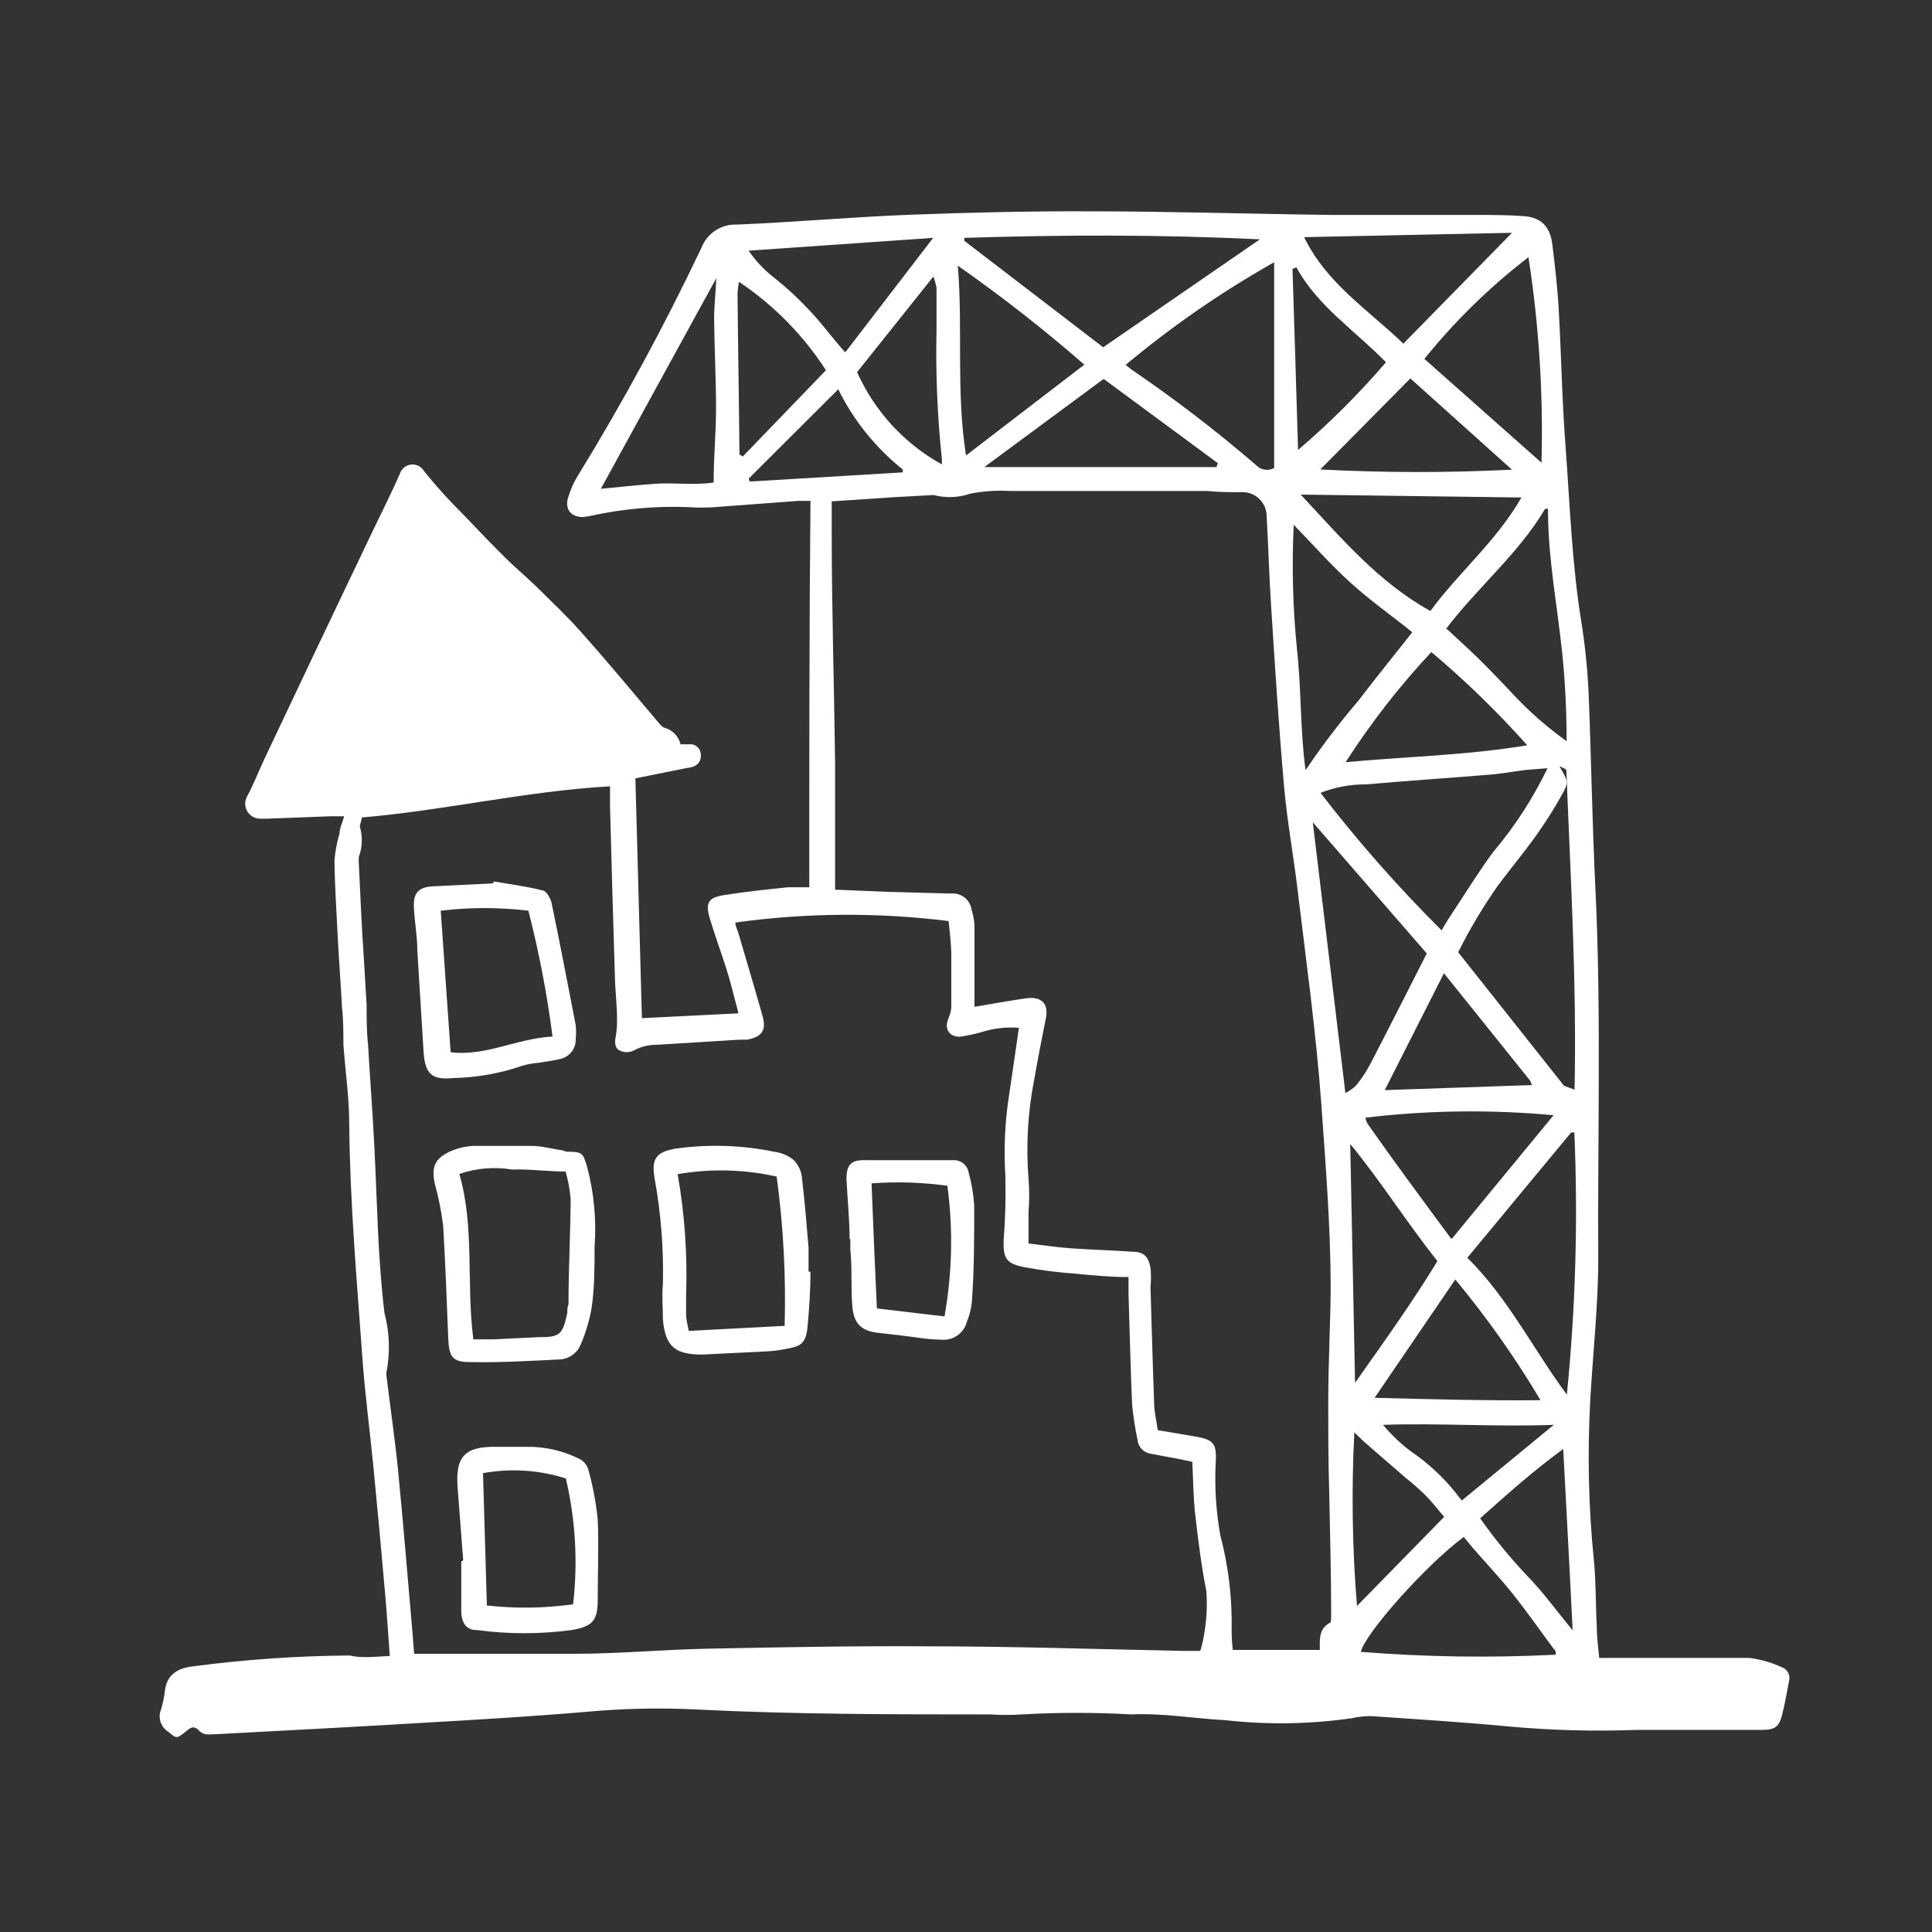 <svg viewBox="0 0 80 80" fill="#fff"
  xmlns="http://www.w3.org/2000/svg">
  <rect x="0" y="0" width="80" height="80" fill="#333333" stroke="none"/>
  <path d="M16.14 68.57C16.07 67.63 16.02 66.78 15.94 65.92C15.79 64.19 15.63 62.45 15.46 60.72C15.31 59.19 15.11 57.72 15 56.15C14.77 52.95 14.49 49.75 14.46 46.53C14.46 45.45 14.3 44.36 14.22 43.27C14.22 42.75 14.22 42.22 14.16 41.7C14.11 40.7 14.03 39.7 13.98 38.7C13.93 37.7 13.86 36.64 13.85 35.62C13.881 35.244 13.952 34.872 14.06 34.51C14.06 34.29 14.18 34.07 14.25 33.8H13.7L11.06 33.9H10.75C10.644 33.896 10.541 33.865 10.45 33.81C10.36 33.755 10.285 33.678 10.233 33.586C10.18 33.493 10.153 33.389 10.152 33.283C10.152 33.177 10.179 33.073 10.23 32.98C10.51 32.46 10.72 31.91 10.97 31.38C12.43 28.287 13.897 25.2 15.37 22.12C15.77 21.28 16.19 20.46 16.56 19.61C16.593 19.509 16.655 19.42 16.738 19.353C16.821 19.287 16.922 19.246 17.027 19.235C17.133 19.225 17.24 19.245 17.334 19.294C17.429 19.343 17.507 19.418 17.56 19.51C18.059 20.13 18.593 20.721 19.16 21.28C19.76 21.91 20.35 22.53 20.96 23.13C21.36 23.53 21.8 23.89 22.21 24.29C22.83 24.91 23.48 25.51 24.06 26.17C25.15 27.39 26.19 28.65 27.25 29.9C27.33 29.99 27.42 30.12 27.53 30.14C27.689 30.185 27.833 30.272 27.947 30.392C28.062 30.511 28.142 30.659 28.18 30.82C28.36 30.82 28.51 30.82 28.65 30.82C28.756 30.837 28.852 30.892 28.92 30.975C28.988 31.058 29.024 31.163 29.02 31.27C29.029 31.376 29.001 31.481 28.941 31.569C28.881 31.656 28.792 31.72 28.69 31.75C28.613 31.777 28.532 31.794 28.45 31.8L26.31 32.23C26.4 35.54 26.49 38.81 26.58 42.16L30.58 41.96C30.39 41.25 30.25 40.65 30.06 40.06C29.87 39.47 29.61 38.75 29.4 38.06C29.19 37.37 29.33 37.16 30.01 37.06C30.88 36.92 31.76 36.83 32.63 36.74C32.9 36.74 33.17 36.74 33.51 36.74C33.51 31.39 33.51 26.09 33.56 20.74H33.06L29.58 21C29.224 21.025 28.866 21.025 28.51 21C27.167 20.946 25.823 21.064 24.51 21.35C24.385 21.38 24.258 21.4 24.13 21.41C23.65 21.41 23.38 21.09 23.52 20.62C23.612 20.3 23.746 19.994 23.92 19.71C25.798 16.651 27.51 13.493 29.05 10.25C29.164 9.959 29.366 9.712 29.628 9.541C29.89 9.371 30.198 9.287 30.51 9.3C32.92 9.2 35.33 8.98 37.74 8.89C40.15 8.8 42.61 8.74 45.04 8.75C48.42 8.75 51.8 8.86 55.18 8.9C57.18 8.9 59.18 8.9 61.1 8.9C61.77 8.9 62.45 8.9 63.1 8.95C63.75 9 64.18 9.31 64.28 10.13C64.38 10.95 64.49 11.88 64.54 12.76C64.65 14.69 64.68 16.62 64.83 18.54C65.01 20.95 65.09 23.36 65.48 25.75C65.635 26.724 65.735 27.705 65.78 28.69C65.89 31.38 65.93 34.07 66.06 36.75C66.31 41.87 66.15 47 66.18 52.12C66.18 54.07 65.96 56.01 65.85 57.96C65.727 60.181 65.777 62.407 66 64.62C66.09 65.53 66.07 66.46 66.12 67.38C66.12 67.79 66.18 68.21 66.22 68.65H66.76C68.65 68.65 70.54 68.65 72.43 68.65C72.901 68.707 73.36 68.839 73.79 69.04C73.901 69.081 73.993 69.162 74.047 69.268C74.101 69.374 74.112 69.496 74.08 69.61C73.99 70.08 73.91 70.56 73.79 71.02C73.67 71.48 73.51 71.63 72.99 71.63C72.19 71.63 71.39 71.63 70.59 71.63C69.79 71.63 68.75 71.63 67.82 71.63C66.039 71.698 64.255 71.651 62.48 71.49C60.58 71.31 58.67 71.19 56.77 71.06C56.498 71.06 56.226 71.09 55.96 71.15C54.234 71.397 52.483 71.423 50.75 71.23C49.45 71.16 48.15 70.93 46.85 70.99C45.344 70.905 43.836 70.905 42.33 70.99C41.891 71.02 41.45 71.02 41.01 70.99C37.01 70.99 32.95 70.99 28.92 70.79C27.346 70.708 25.769 70.742 24.2 70.89C21.96 71.08 19.72 71.21 17.48 71.34C14.63 71.51 11.78 71.66 8.93 71.81C8.68 71.81 8.45 71.88 8.23 71.65C8.01 71.42 7.86 71.56 7.68 71.71C7.3 72.01 7.31 71.99 6.97 71.71C6.817 71.616 6.703 71.471 6.648 71.3C6.593 71.13 6.601 70.945 6.67 70.78C6.748 70.522 6.802 70.258 6.83 69.99C6.93 69.26 7.46 69.05 8.07 68.99C10.192 68.713 12.33 68.566 14.47 68.55C15 68.67 15.5 68.6 16.14 68.57ZM17.14 68.48H17.77C19.77 68.48 21.77 68.48 23.77 68.48C25.59 68.48 27.41 68.31 29.24 68.27C32.24 68.21 35.32 68.15 38.37 68.17C41.92 68.17 45.46 68.29 49.01 68.36H49.7C49.766 68.154 49.816 67.944 49.85 67.73C49.964 67.117 49.998 66.492 49.95 65.87C49.75 64.87 49.61 63.76 49.49 62.7C49.41 61.99 49.41 61.28 49.37 60.53L48.9 60.43L47.67 60.2C47.522 60.182 47.384 60.114 47.28 60.006C47.176 59.899 47.113 59.759 47.1 59.61C47.002 59.141 46.928 58.667 46.88 58.19C46.81 56.66 46.78 55.13 46.73 53.59V52.88C45.95 52.88 45.24 52.81 44.53 52.74C43.819 52.69 43.111 52.6 42.41 52.47C41.66 52.32 41.53 52.1 41.56 51.34C41.628 50.462 41.651 49.581 41.63 48.7C41.56 47.588 41.61 46.471 41.78 45.37C41.92 44.45 42.05 43.52 42.19 42.56C41.677 42.518 41.161 42.576 40.67 42.73C40.368 42.817 40.061 42.883 39.75 42.93C39.32 42.93 39.11 42.64 39.25 42.23C39.316 42.08 39.363 41.922 39.39 41.76C39.39 41.03 39.39 40.29 39.39 39.56C39.39 39.08 39.32 38.56 39.28 38.14C36.347 37.773 33.378 37.794 30.45 38.2C30.45 38.34 30.52 38.48 30.57 38.62C30.9 39.76 31.25 40.91 31.57 42.05C31.74 42.65 31.57 42.93 30.94 43.05H30.63L27.24 43.26C26.891 43.252 26.547 43.334 26.24 43.5C26.15 43.544 26.05 43.567 25.95 43.567C25.849 43.567 25.75 43.544 25.66 43.5C25.46 43.41 25.45 43.18 25.49 42.95C25.535 42.706 25.555 42.458 25.55 42.21C25.55 41.6 25.47 41 25.46 40.39C25.387 38.057 25.32 35.723 25.26 33.39C25.26 33.13 25.26 32.86 25.26 32.56C21.76 32.76 18.41 33.56 14.98 33.85C14.98 34.02 14.87 34.16 14.91 34.26C15.021 34.662 15.003 35.089 14.86 35.48C14.85 35.583 14.85 35.687 14.86 35.79C14.91 36.79 14.95 37.79 15.01 38.79C15.07 39.79 15.13 40.67 15.18 41.61C15.18 42.16 15.18 42.7 15.24 43.25C15.32 44.65 15.43 46.05 15.5 47.46C15.62 49.76 15.64 52.07 15.92 54.37C16.134 55.173 16.161 56.015 16 56.83C16 56.83 16 56.91 16 56.95C16.16 58.28 16.36 59.61 16.49 60.95C16.71 63.2 16.89 65.46 17.09 67.72C17.11 68 17.12 68.17 17.15 68.48H17.14ZM34.44 20.76C34.44 21.24 34.44 21.63 34.44 22.03C34.44 25.22 34.54 28.41 34.58 31.6C34.58 33.05 34.58 34.5 34.58 35.95C34.58 36.23 34.58 36.52 34.58 36.84L36.79 36.93L39.37 37C39.572 36.977 39.776 37.035 39.937 37.16C40.097 37.285 40.203 37.468 40.23 37.67C40.295 37.871 40.335 38.079 40.35 38.29C40.35 39.13 40.35 39.97 40.35 40.8C40.35 41.09 40.35 41.37 40.35 41.69C41.11 41.56 41.79 41.44 42.47 41.34C43.15 41.24 43.42 41.58 43.31 42.15C43.15 42.97 42.98 43.79 42.84 44.62C42.562 46.002 42.478 47.415 42.59 48.82C42.625 49.279 42.625 49.741 42.59 50.2V51.49C43.19 51.56 43.77 51.65 44.35 51.69C45.19 51.75 46.03 51.77 46.87 51.83C47.36 51.83 47.55 52.02 47.64 52.5C47.665 52.769 47.665 53.041 47.64 53.31C47.69 54.9 47.73 56.5 47.79 58.09C47.79 58.46 47.89 58.83 47.94 59.22L49.48 59.48C50.25 59.61 50.39 59.77 50.34 60.57C50.289 61.574 50.353 62.581 50.53 63.57C50.868 64.852 51.026 66.174 51 67.5C50.998 67.774 51.014 68.048 51.05 68.32H54.65C54.65 67.9 54.6 67.45 55.06 67.2C55.13 67.2 55.12 66.93 55.12 66.79C55.12 65.11 55.07 63.43 55.04 61.79C55 60.52 55 59.28 55 58C55 56.45 55.09 54.9 55.1 53.35C55.1 50.79 54.89 48.24 54.71 45.68C54.49 42.68 54.07 39.68 53.71 36.68C53.54 35.3 53.29 33.94 53.17 32.56C52.95 30.05 52.79 27.56 52.63 25.03C52.55 23.81 52.52 22.59 52.45 21.38C52.45 21.243 52.422 21.107 52.368 20.98C52.313 20.854 52.233 20.741 52.133 20.647C52.032 20.553 51.914 20.481 51.784 20.435C51.655 20.389 51.517 20.37 51.38 20.38C50.92 20.38 50.45 20.38 49.99 20.33H43.45C42.9 20.33 42.35 20.33 41.81 20.33C41.264 20.3 40.717 20.337 40.18 20.44C39.694 20.609 39.168 20.63 38.67 20.5H38.61L37 20.59L34.44 20.76ZM64.59 31.76C64.94 32.35 64.96 32.4 64.67 32.92C64.343 33.507 63.982 34.075 63.59 34.62C63.08 35.34 62.51 36.01 61.99 36.72C61.388 37.583 60.85 38.489 60.38 39.43L64.66 44.83C64.693 44.886 64.737 44.933 64.79 44.97L65.2 45.12C65.29 40.65 65.03 36.28 64.86 31.91C64.86 31.85 64.77 31.82 64.59 31.73V31.76ZM59.68 38.54C59.82 38.32 59.92 38.12 60.05 37.94C60.64 37.05 61.2 36.13 61.83 35.28C62.723 34.223 63.479 33.057 64.08 31.81L63.2 31.88C62.68 31.94 62.2 32.04 61.65 32.08C59.95 32.22 58.26 32.33 56.57 32.48C55.923 32.475 55.282 32.594 54.68 32.83C56.22 34.831 57.89 36.729 59.68 38.51V38.54ZM45.68 14.38L52.17 9.91C48 9.71 44 9.72 39.93 9.85V9.97L45.68 14.38ZM52.76 10.86C50.585 12.086 48.526 13.509 46.61 15.11L46.85 15.3C48.636 16.516 50.352 17.832 51.99 19.24C52.084 19.347 52.211 19.419 52.351 19.444C52.49 19.47 52.635 19.447 52.76 19.38V10.86ZM60.76 52.08C62.46 53.77 63.47 55.84 64.88 57.75C65.241 54.142 65.345 50.513 65.19 46.89H65.06L60.76 52.08ZM53.57 21.73C53.488 23.431 53.531 25.136 53.7 26.83C53.89 28.5 53.83 30.19 54.06 31.89C54.738 30.886 55.472 29.921 56.26 29C56.98 28.05 57.74 27.12 58.48 26.18C57.61 25.48 56.7 24.84 55.88 24.09C55.06 23.34 54.34 22.52 53.57 21.73ZM55.71 45.26C55.871 45.178 56.019 45.074 56.15 44.95C56.376 44.674 56.574 44.376 56.74 44.06C57.53 42.54 58.3 41.01 59.08 39.48L54.36 34.05L55.71 45.26ZM63 20.6L53.86 20.48C55.56 22.3 57.08 24.11 59.23 25.3C60.38 23.72 61.94 22.44 63 20.6ZM59.92 26.05C60.35 26.46 60.77 26.83 61.17 27.22C61.57 27.61 62.23 28.29 62.74 28.84C63.389 29.524 64.102 30.143 64.87 30.69C64.87 29.43 64.81 28.2 64.68 26.97C64.48 25.08 64.12 23.2 64.1 21.29C64.1 21.22 64.1 21.14 64.1 21.07H63.98C62.87 22.94 61.19 24.31 59.87 26.05H59.92ZM64.42 68.52C64.42 68.41 64.42 68.33 64.33 68.27C63.77 67.51 63.23 66.74 62.64 66C62.05 65.26 61.54 64.74 60.99 64.1L60.61 63.64C59.04 64.81 56.52 67.64 56.35 68.4C59.018 68.613 61.697 68.653 64.37 68.52H64.42ZM63.83 19.16C63.907 16.313 63.726 13.465 63.29 10.65C61.692 11.878 60.246 13.292 58.98 14.86L63.83 19.16ZM60.13 51.28L64.33 46.18C61.737 45.938 59.126 45.972 56.54 46.28C56.556 46.375 56.59 46.467 56.64 46.55C57.74 48.12 58.9 49.68 60.08 51.28H60.13ZM40 18.86L44.9 15.1C43.227 13.641 41.478 12.273 39.66 11C39.88 13.59 39.58 16.18 40 18.86ZM54 9.82C54.94 11.75 56.65 12.82 58.11 14.23L62.61 9.64L54 9.82ZM24.88 20.24C25.64 20.17 26.4 20.08 27.17 20.03C27.94 19.98 28.74 20.1 29.55 19.98C29.55 18.91 29.65 17.9 29.65 16.9C29.65 15.66 29.58 14.43 29.57 13.19C29.57 12.68 29.63 12.19 29.66 11.52L24.88 20.24ZM50.37 19.34L50.43 19.18L45.7 15.69L40.76 19.34H50.37ZM59.52 52.22C58.25 50.62 57.19 48.93 55.91 47.37C55.98 50.66 56.04 53.89 56.11 57.26C57.32 55.54 58.48 53.93 59.52 52.22ZM56.92 57.88C59.23 57.94 61.43 58 63.79 57.98C62.747 56.223 61.566 54.551 60.26 52.98L56.92 57.88ZM59.27 27C57.95 28.409 56.762 29.935 55.72 31.56C58.2 31.33 60.72 31.28 63.24 30.86C62.01 29.481 60.683 28.191 59.27 27ZM35 14.59L38.64 9.85L31 10.38C31.307 10.828 31.686 11.223 32.12 11.55C32.592 11.928 33.036 12.339 33.45 12.78C34 13.34 34.41 13.94 35 14.59ZM62.61 19.45L58.4 15.67L54.67 19.44C57.298 19.577 59.931 19.58 62.56 19.45H62.61ZM59.79 40.3L57.34 45.14L63.43 44.93C63.411 44.851 63.377 44.776 63.33 44.71L59.79 40.3ZM30.62 18.82L30.76 18.9L34.2 15.33C33.262 13.877 32.037 12.632 30.6 11.67C30.567 11.838 30.547 12.009 30.54 12.18C30.56 14.4 30.6 16.61 30.62 18.82ZM35.49 15.41C36.215 17.03 37.447 18.371 39 19.23C39.004 19.153 39.004 19.077 39 19C38.812 17.21 38.738 15.409 38.78 13.61C38.78 13.04 38.78 12.48 38.78 11.91C38.748 11.754 38.705 11.6 38.65 11.45L35.49 15.41ZM56.08 59.31C55.957 61.706 55.994 64.108 56.19 66.5L59.8 62.81C59.54 62.51 59.29 62.18 59 61.89C58.745 61.643 58.478 61.41 58.2 61.19L56.54 59.75C56.39 59.62 56.25 59.47 56.08 59.31ZM53.75 18.63C55.056 17.517 56.273 16.303 57.39 15C56.1 13.68 54.57 12.69 53.68 11.07L53.52 11.14C53.6 13.58 53.67 16 53.75 18.63ZM64.73 60C63.47 60.92 62.39 61.89 61.29 62.87C61.867 63.691 62.502 64.469 63.19 65.2C63.86 65.88 64.43 66.67 65.12 67.51C65 65 64.86 62.55 64.73 60ZM34.73 16.1L31 19.82L31.05 19.94L37.38 19.56V19.44C36.252 18.537 35.337 17.397 34.7 16.1H34.73ZM60.57 62.1L64.34 59C61.91 59.09 59.6 58.92 57.27 59C57.607 59.406 57.989 59.772 58.41 60.09C59.107 60.562 59.73 61.135 60.26 61.79C60.347 61.911 60.441 62.028 60.54 62.14L60.57 62.1Z" />
  <path d="M24.62 51.63C24.62 52.47 24.62 53.31 24.5 54.14C24.412 54.655 24.264 55.159 24.06 55.64C23.994 55.818 23.88 55.973 23.729 56.088C23.579 56.203 23.399 56.273 23.21 56.29C21.95 56.35 20.7 56.43 19.44 56.4C18.71 56.4 18.59 56.15 18.56 55.4C18.5 53.85 18.44 52.3 18.35 50.75C18.276 50.159 18.159 49.574 18 49C17.86 48.33 18 48 18.57 47.71C18.884 47.561 19.223 47.472 19.57 47.45C20.38 47.45 21.2 47.45 22.02 47.45C22.41 47.45 22.81 47.56 23.2 47.62C23.3 47.62 23.4 47.69 23.5 47.69C24.12 47.69 24.14 47.75 24.31 48.31C24.597 49.392 24.702 50.514 24.62 51.63ZM19.62 55.46H20.41L22.29 55.37C23.21 55.37 23.29 55.26 23.49 54.37C23.49 54.25 23.49 54.12 23.54 54C23.54 52.55 23.62 51.11 23.63 49.67C23.599 49.277 23.529 48.889 23.42 48.51C22.63 48.51 21.92 48.4 21.22 48.43C20.483 48.306 19.727 48.368 19.02 48.61C19.66 50.82 19.3 53.11 19.6 55.46H19.62Z" />
  <path d="M33.56 52.66C33.56 53.41 33.51 54.17 33.44 54.92C33.37 55.67 33.13 55.75 32.53 55.86C32.263 55.913 31.992 55.946 31.72 55.96L29.08 56.09C27.97 56.09 27.55 55.77 27.45 54.65C27.45 54.15 27.4 53.65 27.45 53.14C27.482 51.692 27.368 50.245 27.11 48.82C26.96 47.98 27.16 47.7 27.99 47.56C29.341 47.372 30.714 47.416 32.05 47.69C32.342 47.726 32.618 47.84 32.85 48.02C33.039 48.206 33.162 48.448 33.2 48.71C33.32 49.71 33.4 50.71 33.48 51.65C33.48 51.99 33.48 52.32 33.48 52.65L33.56 52.66ZM32.49 54.9C32.548 52.834 32.438 50.768 32.16 48.72C30.813 48.417 29.42 48.383 28.06 48.62C28.351 50.27 28.468 51.946 28.41 53.62C28.41 53.893 28.41 54.163 28.41 54.43C28.41 54.64 28.47 54.84 28.52 55.11L32.49 54.9Z" />
  <path d="M20.46 36.5C21.13 36.62 21.81 36.7 22.46 36.87C22.62 36.87 22.79 37.19 22.84 37.39C23.19 39.07 23.51 40.76 23.84 42.45C23.86 42.636 23.86 42.824 23.84 43.01C23.85 43.212 23.785 43.41 23.658 43.567C23.53 43.724 23.349 43.828 23.15 43.86C22.87 43.93 22.57 43.96 22.28 44.01C22.049 44.027 21.821 44.071 21.6 44.14C20.688 44.451 19.733 44.62 18.77 44.64C17.88 44.73 17.6 44.47 17.54 43.56C17.45 42.16 17.37 40.76 17.28 39.35C17.28 38.77 17.17 38.19 17.14 37.6C17.11 37.01 17.28 36.73 17.95 36.7L20.4 36.58L20.46 36.5ZM22.88 42.92C22.653 41.165 22.319 39.425 21.88 37.71C20.674 37.565 19.456 37.565 18.25 37.71L18.66 43.57C20.11 43.75 21.39 43 22.88 42.92Z" />
  <path d="M19.18 64.61C19.1 63.61 19.03 62.61 18.95 61.61C18.85 60.31 19.24 59.89 20.55 59.91C20.97 59.91 21.4 59.91 21.81 59.91C22.589 59.897 23.359 60.08 24.05 60.44C24.135 60.493 24.207 60.564 24.264 60.646C24.321 60.729 24.36 60.822 24.38 60.92C24.559 61.575 24.683 62.244 24.75 62.92C24.8 64.02 24.75 65.14 24.75 66.25C24.75 67.13 24.52 67.35 23.65 67.5C22.359 67.67 21.051 67.67 19.76 67.5C19.31 67.5 19.12 67.22 19.1 66.74C19.1 66.05 19.1 65.35 19.1 64.66L19.18 64.61ZM23.73 66.43C23.933 64.689 23.832 62.926 23.43 61.22C22.322 60.867 21.144 60.791 20 61C20.05 62.81 20.11 64.62 20.16 66.48C21.347 66.613 22.547 66.596 23.73 66.43Z" />
  <path d="M35.18 51.32C35.18 50.48 35.09 49.65 35.05 48.81C35.05 48.3 35.2 48.05 35.72 48.04C36.98 48.04 38.23 48.04 39.49 48.04C39.639 48.036 39.784 48.087 39.899 48.182C40.013 48.278 40.088 48.413 40.11 48.56C40.235 49.004 40.312 49.46 40.34 49.92C40.34 51.22 40.34 52.51 40.25 53.81C40.23 54.123 40.159 54.43 40.04 54.72C39.981 54.958 39.836 55.166 39.633 55.305C39.43 55.443 39.184 55.502 38.94 55.47C38.4 55.47 37.86 55.36 37.32 55.3L36.45 55.2C35.68 55.13 35.35 54.84 35.29 54.06C35.23 53.28 35.29 52.51 35.21 51.74C35.21 51.59 35.21 51.44 35.21 51.3L35.18 51.32ZM36.09 49.02C36.16 50.8 36.23 52.48 36.31 54.18L39.11 54.51C39.429 52.724 39.469 50.899 39.23 49.1C38.19 48.957 37.137 48.923 36.09 49V49.02Z" />
</svg>
